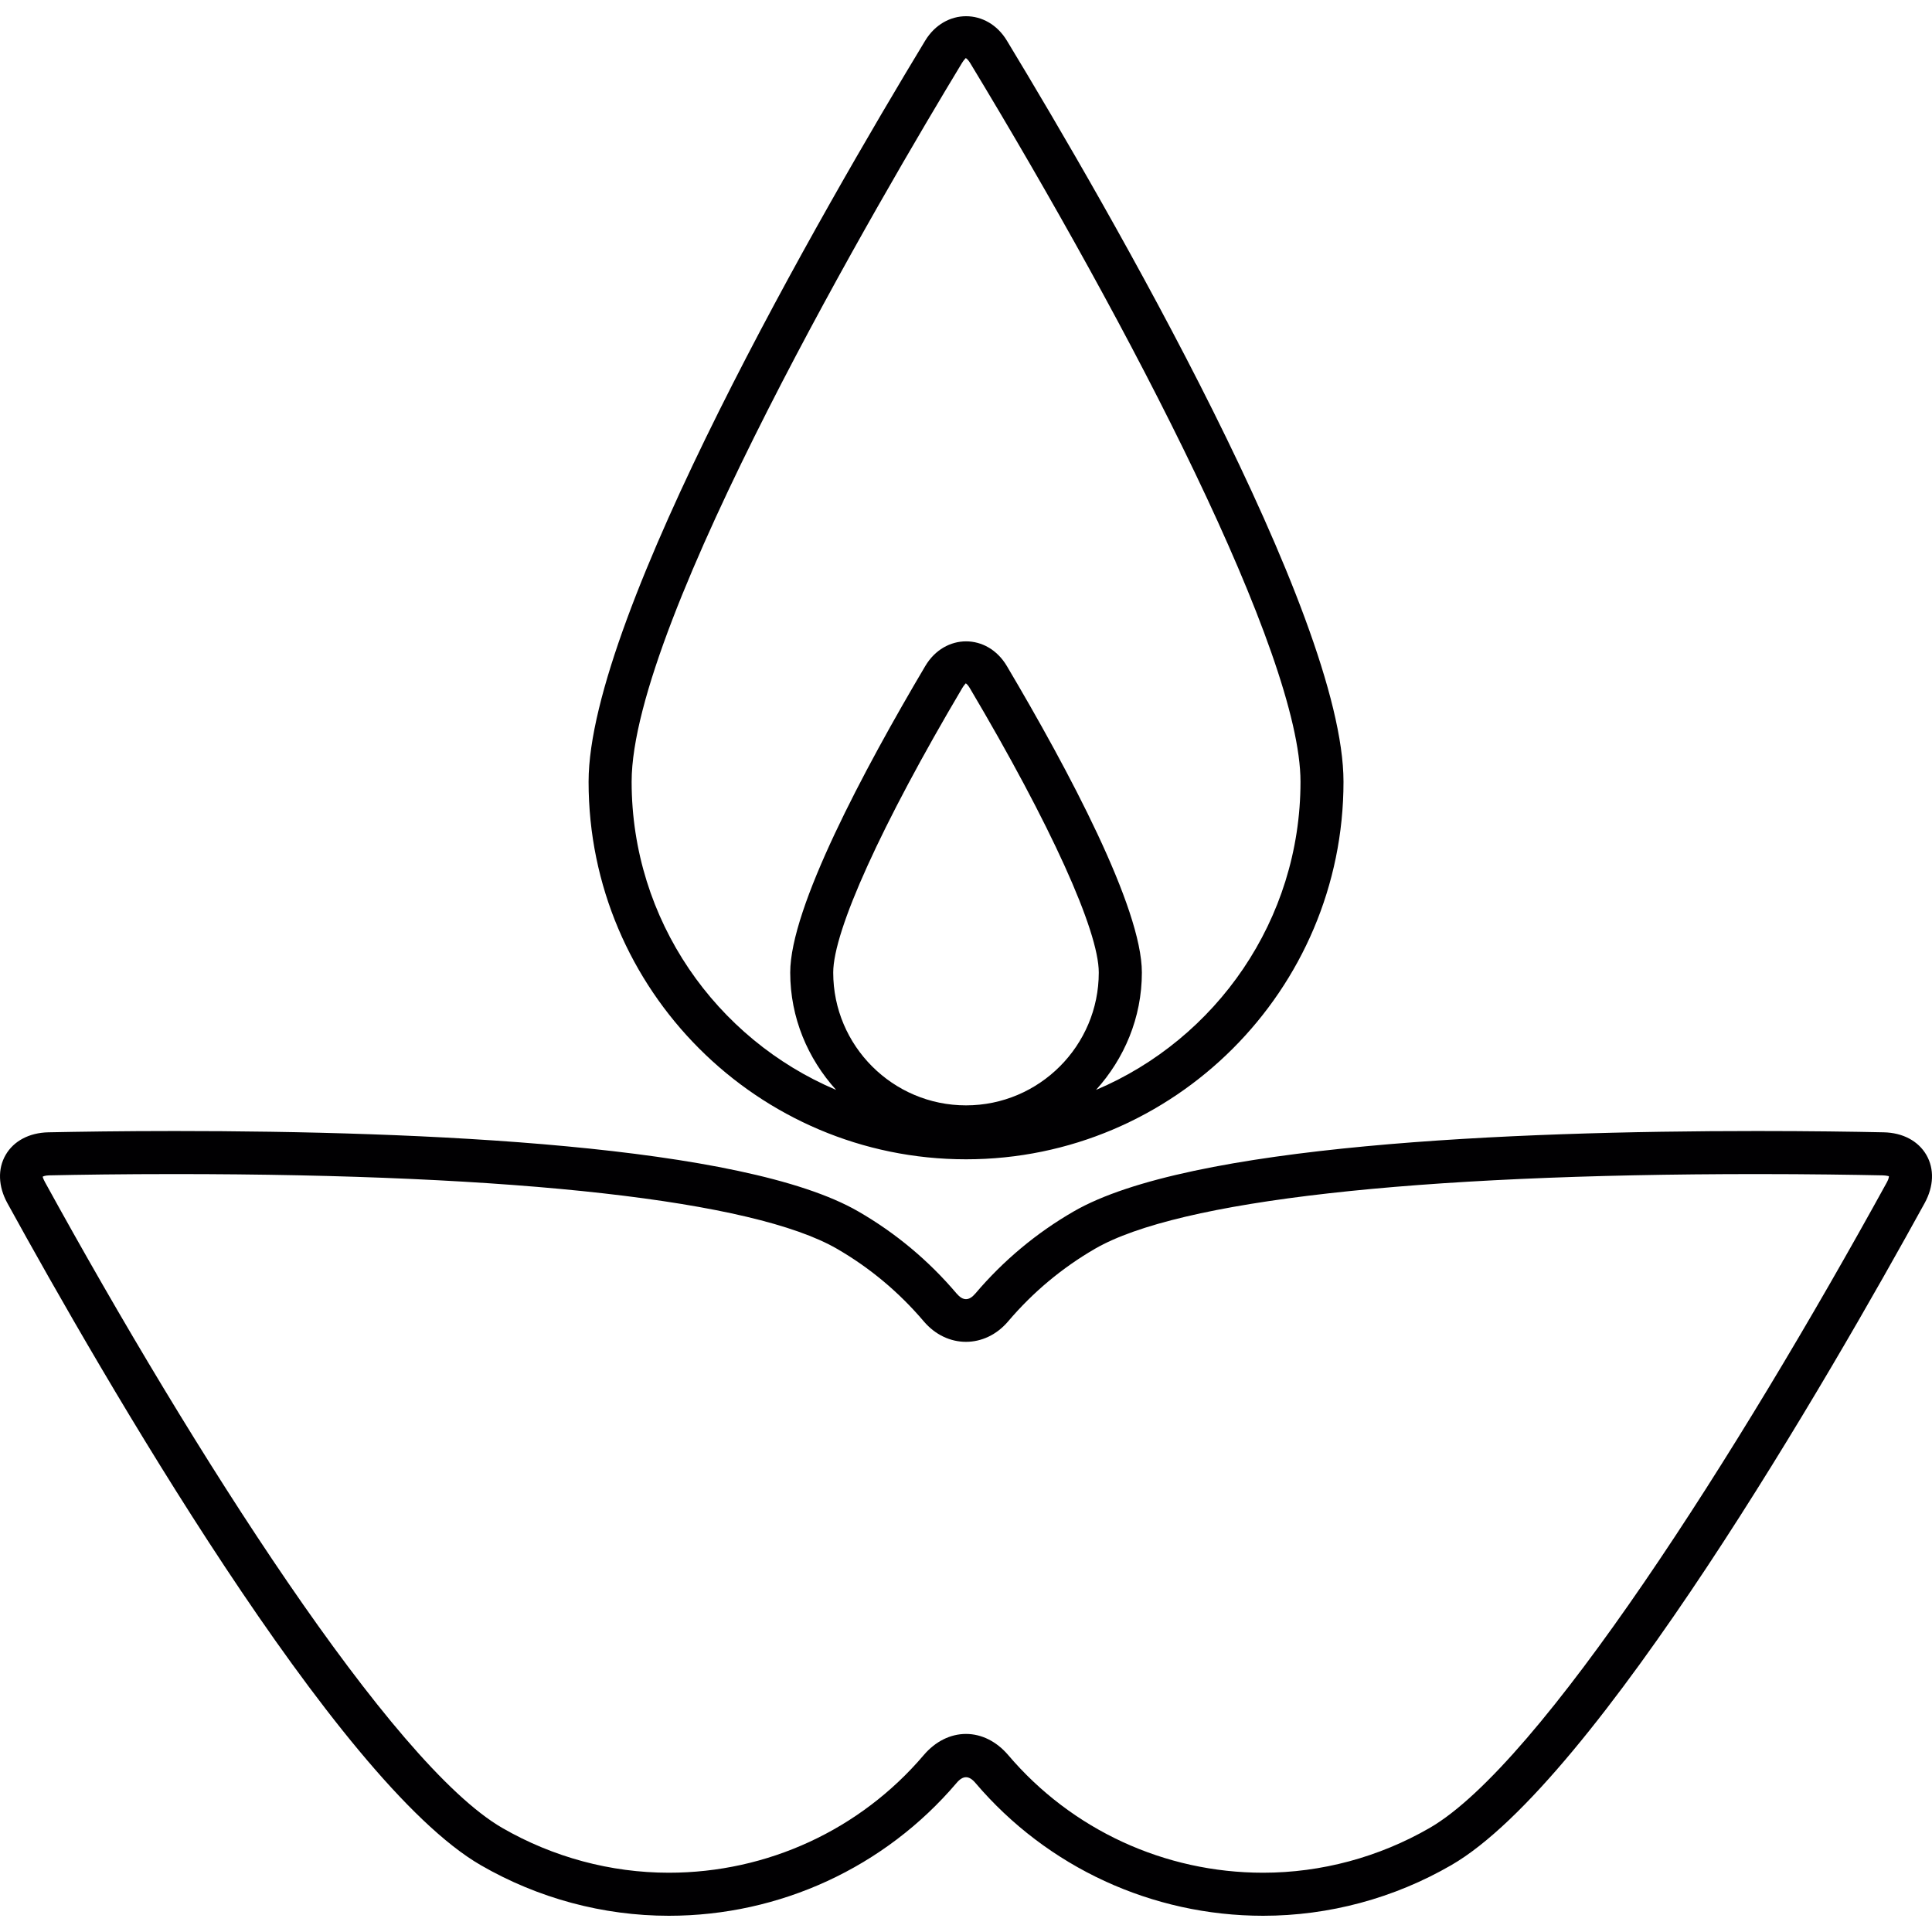 <?xml version="1.0" encoding="iso-8859-1"?>
<!-- Generator: Adobe Illustrator 18.1.1, SVG Export Plug-In . SVG Version: 6.00 Build 0)  -->
<svg version="1.1" id="Capa_1" xmlns="http://www.w3.org/2000/svg" xmlns:xlink="http://www.w3.org/1999/xlink" x="0px" y="0px"
	 viewBox="0 0 44.881 44.881" style="enable-background:new 0 0 44.881 44.881;" xml:space="preserve">
<g>
	<path style="fill:#010002;" d="M22.441,26.931c4.835,0,8.769-3.935,8.769-8.771c0-3.886-5.469-13.334-7.819-17.215
		c-0.457-0.758-1.44-0.757-1.899,0c-2.351,3.884-7.819,13.336-7.819,17.215C13.672,22.996,17.605,26.931,22.441,26.931z
		 M22.441,25.678c-1.701,0-3.085-1.384-3.085-3.085c0-0.968,1.121-3.439,2.998-6.61c0.043-0.073,0.078-0.1,0.081-0.109
		c0.015,0.009,0.05,0.036,0.093,0.109c1.877,3.169,2.997,5.64,2.997,6.609C25.525,24.294,24.141,25.678,22.441,25.678z
		 M22.347,1.463c0.049-0.082,0.093-0.111,0.085-0.115c0.012,0.004,0.055,0.033,0.104,0.114c3.71,6.126,7.675,13.729,7.675,16.698
		c0,3.214-1.962,5.979-4.75,7.159c0.655-0.725,1.065-1.675,1.065-2.727c0-1.506-1.705-4.703-3.136-7.119
		c-0.453-0.766-1.443-0.765-1.896,0c-1.431,2.417-3.137,5.615-3.137,7.119c0,1.052,0.41,2.002,1.066,2.727
		c-2.789-1.181-4.75-3.945-4.75-7.159C14.672,14.431,20.546,4.437,22.347,1.463z M44.75,26.829c-0.188-0.324-0.548-0.516-0.99-0.525
		c-0.698-0.015-1.721-0.03-2.937-0.03c-5.771,0-13.21,0.324-15.881,1.868c-0.865,0.499-1.634,1.141-2.283,1.906
		c-0.15,0.176-0.287,0.176-0.438,0c-0.649-0.766-1.418-1.407-2.283-1.906c-2.671-1.544-10.11-1.868-15.881-1.868
		c-1.217,0-2.238,0.016-2.936,0.03c-0.442,0.01-0.803,0.201-0.99,0.525c-0.188,0.324-0.173,0.732,0.04,1.12
		c2.186,3.977,7.633,13.437,10.998,15.38c1.33,0.769,2.841,1.175,4.368,1.175c2.58,0,5.017-1.125,6.684-3.085
		c0.15-0.178,0.289-0.178,0.439,0c1.667,1.96,4.104,3.085,6.684,3.085c1.527,0,3.038-0.406,4.368-1.175
		c3.365-1.943,8.812-11.403,10.998-15.38C44.923,27.561,44.938,27.153,44.75,26.829z M43.832,27.467
		c-3.449,6.276-8.051,13.512-10.621,14.997c-1.179,0.68-2.517,1.04-3.868,1.04c-2.287,0-4.445-0.996-5.922-2.733
		c-0.271-0.317-0.618-0.491-0.981-0.491s-0.711,0.174-0.981,0.491c-1.477,1.737-3.635,2.733-5.922,2.733
		c-1.352,0-2.689-0.36-3.868-1.04c-2.57-1.485-7.172-8.721-10.621-14.997c-0.051-0.093-0.056-0.132-0.057-0.131
		c0.009-0.008,0.056-0.03,0.151-0.032c0.693-0.015,1.707-0.03,2.915-0.03c7.984,0,13.446,0.616,15.381,1.733
		c0.766,0.442,1.445,1.01,2.021,1.688c0.539,0.635,1.422,0.635,1.961,0c0.576-0.678,1.256-1.245,2.021-1.688
		c1.935-1.117,7.396-1.733,15.381-1.733c1.207,0,2.223,0.016,2.915,0.03c0.095,0.002,0.149,0.025,0.142,0.017
		C43.882,27.333,43.878,27.384,43.832,27.467z"/>
</g>
<g>
</g>
<g>
</g>
<g>
</g>
<g>
</g>
<g>
</g>
<g>
</g>
<g>
</g>
<g>
</g>
<g>
</g>
<g>
</g>
<g>
</g>
<g>
</g>
<g>
</g>
<g>
</g>
<g>
</g>
</svg>
